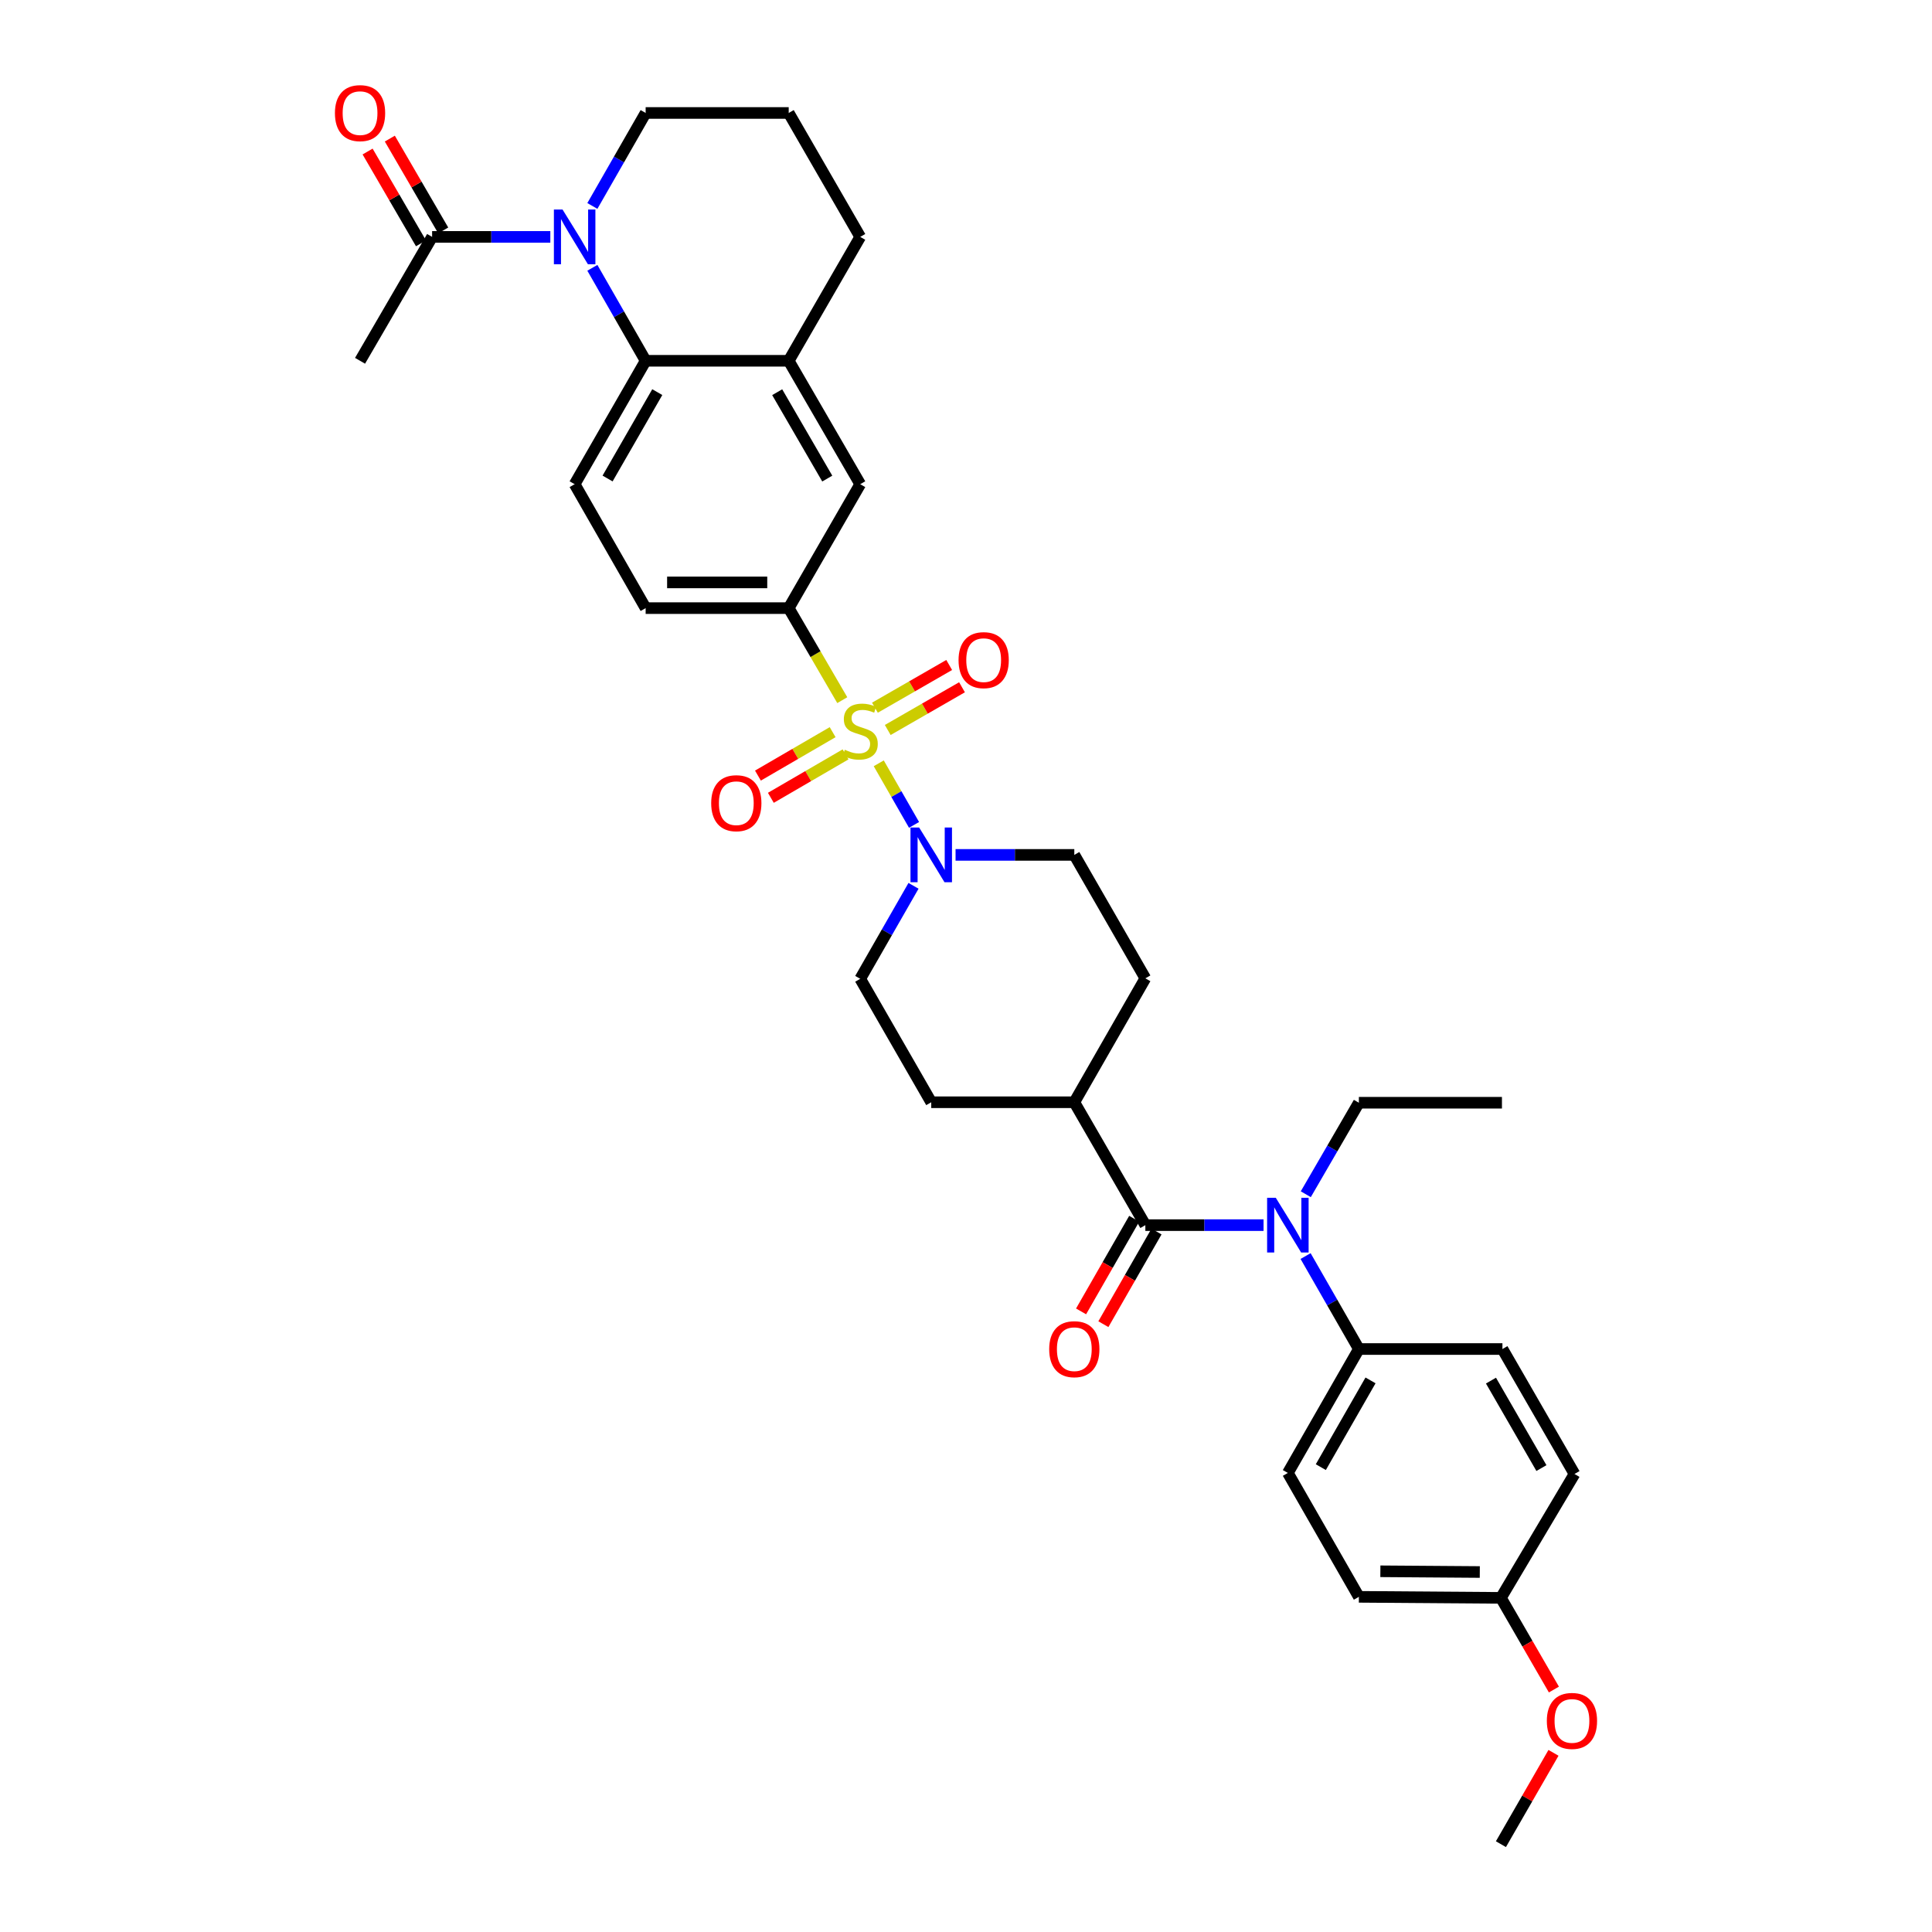 <?xml version='1.0' encoding='iso-8859-1'?>
<svg version='1.1' baseProfile='full'
              xmlns='http://www.w3.org/2000/svg'
                      xmlns:rdkit='http://www.rdkit.org/xml'
                      xmlns:xlink='http://www.w3.org/1999/xlink'
                  xml:space='preserve'
width='1000px' height='1000px' viewBox='0 0 1000 1000'>
<!-- END OF HEADER -->
<rect style='opacity:1.0;fill:#FFFFFF;stroke:none' width='1000' height='1000' x='0' y='0'> </rect>
<path class='bond-1' d='M 454.84,395.086 L 463.975,411.026' style='fill:none;fill-rule:evenodd;stroke:#CCCC00;stroke-width:6px;stroke-linecap:butt;stroke-linejoin:miter;stroke-opacity:1' />
<path class='bond-1' d='M 463.975,411.026 L 473.11,426.966' style='fill:none;fill-rule:evenodd;stroke:#0000FF;stroke-width:6px;stroke-linecap:butt;stroke-linejoin:miter;stroke-opacity:1' />
<path class='bond-4' d='M 435.963,362.398 L 422.099,338.581' style='fill:none;fill-rule:evenodd;stroke:#CCCC00;stroke-width:6px;stroke-linecap:butt;stroke-linejoin:miter;stroke-opacity:1' />
<path class='bond-4' d='M 422.099,338.581 L 408.234,314.763' style='fill:none;fill-rule:evenodd;stroke:#000000;stroke-width:6px;stroke-linecap:butt;stroke-linejoin:miter;stroke-opacity:1' />
<path class='bond-9' d='M 430.975,378.964 L 411.641,390.205' style='fill:none;fill-rule:evenodd;stroke:#CCCC00;stroke-width:6px;stroke-linecap:butt;stroke-linejoin:miter;stroke-opacity:1' />
<path class='bond-9' d='M 411.641,390.205 L 392.307,401.446' style='fill:none;fill-rule:evenodd;stroke:#FF0000;stroke-width:6px;stroke-linecap:butt;stroke-linejoin:miter;stroke-opacity:1' />
<path class='bond-9' d='M 437.663,390.467 L 418.329,401.708' style='fill:none;fill-rule:evenodd;stroke:#CCCC00;stroke-width:6px;stroke-linecap:butt;stroke-linejoin:miter;stroke-opacity:1' />
<path class='bond-9' d='M 418.329,401.708 L 398.995,412.949' style='fill:none;fill-rule:evenodd;stroke:#FF0000;stroke-width:6px;stroke-linecap:butt;stroke-linejoin:miter;stroke-opacity:1' />
<path class='bond-10' d='M 459.494,377.841 L 478.714,366.784' style='fill:none;fill-rule:evenodd;stroke:#CCCC00;stroke-width:6px;stroke-linecap:butt;stroke-linejoin:miter;stroke-opacity:1' />
<path class='bond-10' d='M 478.714,366.784 L 497.934,355.728' style='fill:none;fill-rule:evenodd;stroke:#FF0000;stroke-width:6px;stroke-linecap:butt;stroke-linejoin:miter;stroke-opacity:1' />
<path class='bond-10' d='M 452.859,366.307 L 472.079,355.251' style='fill:none;fill-rule:evenodd;stroke:#CCCC00;stroke-width:6px;stroke-linecap:butt;stroke-linejoin:miter;stroke-opacity:1' />
<path class='bond-10' d='M 472.079,355.251 L 491.299,344.194' style='fill:none;fill-rule:evenodd;stroke:#FF0000;stroke-width:6px;stroke-linecap:butt;stroke-linejoin:miter;stroke-opacity:1' />
<path class='bond-0' d='M 306.607,138.62 L 320.397,162.683' style='fill:none;fill-rule:evenodd;stroke:#0000FF;stroke-width:6px;stroke-linecap:butt;stroke-linejoin:miter;stroke-opacity:1' />
<path class='bond-0' d='M 320.397,162.683 L 334.187,186.746' style='fill:none;fill-rule:evenodd;stroke:#000000;stroke-width:6px;stroke-linecap:butt;stroke-linejoin:miter;stroke-opacity:1' />
<path class='bond-6' d='M 284.849,122.612 L 254.254,122.612' style='fill:none;fill-rule:evenodd;stroke:#0000FF;stroke-width:6px;stroke-linecap:butt;stroke-linejoin:miter;stroke-opacity:1' />
<path class='bond-6' d='M 254.254,122.612 L 223.66,122.612' style='fill:none;fill-rule:evenodd;stroke:#000000;stroke-width:6px;stroke-linecap:butt;stroke-linejoin:miter;stroke-opacity:1' />
<path class='bond-23' d='M 306.606,106.604 L 320.396,82.537' style='fill:none;fill-rule:evenodd;stroke:#0000FF;stroke-width:6px;stroke-linecap:butt;stroke-linejoin:miter;stroke-opacity:1' />
<path class='bond-23' d='M 320.396,82.537 L 334.187,58.47' style='fill:none;fill-rule:evenodd;stroke:#000000;stroke-width:6px;stroke-linecap:butt;stroke-linejoin:miter;stroke-opacity:1' />
<path class='bond-16' d='M 472.835,458.5 L 459.044,482.567' style='fill:none;fill-rule:evenodd;stroke:#0000FF;stroke-width:6px;stroke-linecap:butt;stroke-linejoin:miter;stroke-opacity:1' />
<path class='bond-16' d='M 459.044,482.567 L 445.254,506.633' style='fill:none;fill-rule:evenodd;stroke:#000000;stroke-width:6px;stroke-linecap:butt;stroke-linejoin:miter;stroke-opacity:1' />
<path class='bond-17' d='M 494.599,442.492 L 525.33,442.492' style='fill:none;fill-rule:evenodd;stroke:#0000FF;stroke-width:6px;stroke-linecap:butt;stroke-linejoin:miter;stroke-opacity:1' />
<path class='bond-17' d='M 525.33,442.492 L 556.062,442.492' style='fill:none;fill-rule:evenodd;stroke:#000000;stroke-width:6px;stroke-linecap:butt;stroke-linejoin:miter;stroke-opacity:1' />
<path class='bond-2' d='M 592.831,634.126 L 556.062,570.524' style='fill:none;fill-rule:evenodd;stroke:#000000;stroke-width:6px;stroke-linecap:butt;stroke-linejoin:miter;stroke-opacity:1' />
<path class='bond-5' d='M 592.831,634.126 L 623.422,634.126' style='fill:none;fill-rule:evenodd;stroke:#000000;stroke-width:6px;stroke-linecap:butt;stroke-linejoin:miter;stroke-opacity:1' />
<path class='bond-5' d='M 623.422,634.126 L 654.013,634.126' style='fill:none;fill-rule:evenodd;stroke:#0000FF;stroke-width:6px;stroke-linecap:butt;stroke-linejoin:miter;stroke-opacity:1' />
<path class='bond-14' d='M 587.059,630.816 L 573.31,654.796' style='fill:none;fill-rule:evenodd;stroke:#000000;stroke-width:6px;stroke-linecap:butt;stroke-linejoin:miter;stroke-opacity:1' />
<path class='bond-14' d='M 573.31,654.796 L 559.561,678.775' style='fill:none;fill-rule:evenodd;stroke:#FF0000;stroke-width:6px;stroke-linecap:butt;stroke-linejoin:miter;stroke-opacity:1' />
<path class='bond-14' d='M 598.602,637.435 L 584.853,661.414' style='fill:none;fill-rule:evenodd;stroke:#000000;stroke-width:6px;stroke-linecap:butt;stroke-linejoin:miter;stroke-opacity:1' />
<path class='bond-14' d='M 584.853,661.414 L 571.104,685.394' style='fill:none;fill-rule:evenodd;stroke:#FF0000;stroke-width:6px;stroke-linecap:butt;stroke-linejoin:miter;stroke-opacity:1' />
<path class='bond-3' d='M 334.187,186.746 L 297.433,250.621' style='fill:none;fill-rule:evenodd;stroke:#000000;stroke-width:6px;stroke-linecap:butt;stroke-linejoin:miter;stroke-opacity:1' />
<path class='bond-3' d='M 340.207,202.963 L 314.479,247.676' style='fill:none;fill-rule:evenodd;stroke:#000000;stroke-width:6px;stroke-linecap:butt;stroke-linejoin:miter;stroke-opacity:1' />
<path class='bond-34' d='M 334.187,186.746 L 408.234,186.746' style='fill:none;fill-rule:evenodd;stroke:#000000;stroke-width:6px;stroke-linecap:butt;stroke-linejoin:miter;stroke-opacity:1' />
<path class='bond-8' d='M 408.234,314.763 L 445.254,250.621' style='fill:none;fill-rule:evenodd;stroke:#000000;stroke-width:6px;stroke-linecap:butt;stroke-linejoin:miter;stroke-opacity:1' />
<path class='bond-15' d='M 408.234,314.763 L 334.187,314.763' style='fill:none;fill-rule:evenodd;stroke:#000000;stroke-width:6px;stroke-linecap:butt;stroke-linejoin:miter;stroke-opacity:1' />
<path class='bond-15' d='M 397.127,301.457 L 345.294,301.457' style='fill:none;fill-rule:evenodd;stroke:#000000;stroke-width:6px;stroke-linecap:butt;stroke-linejoin:miter;stroke-opacity:1' />
<path class='bond-12' d='M 675.771,650.134 L 689.561,674.193' style='fill:none;fill-rule:evenodd;stroke:#0000FF;stroke-width:6px;stroke-linecap:butt;stroke-linejoin:miter;stroke-opacity:1' />
<path class='bond-12' d='M 689.561,674.193 L 703.35,698.253' style='fill:none;fill-rule:evenodd;stroke:#000000;stroke-width:6px;stroke-linecap:butt;stroke-linejoin:miter;stroke-opacity:1' />
<path class='bond-27' d='M 675.874,618.135 L 689.612,594.455' style='fill:none;fill-rule:evenodd;stroke:#0000FF;stroke-width:6px;stroke-linecap:butt;stroke-linejoin:miter;stroke-opacity:1' />
<path class='bond-27' d='M 689.612,594.455 L 703.35,570.775' style='fill:none;fill-rule:evenodd;stroke:#000000;stroke-width:6px;stroke-linecap:butt;stroke-linejoin:miter;stroke-opacity:1' />
<path class='bond-18' d='M 229.411,119.267 L 215.591,95.504' style='fill:none;fill-rule:evenodd;stroke:#000000;stroke-width:6px;stroke-linecap:butt;stroke-linejoin:miter;stroke-opacity:1' />
<path class='bond-18' d='M 215.591,95.504 L 201.772,71.741' style='fill:none;fill-rule:evenodd;stroke:#FF0000;stroke-width:6px;stroke-linecap:butt;stroke-linejoin:miter;stroke-opacity:1' />
<path class='bond-18' d='M 217.908,125.956 L 204.089,102.193' style='fill:none;fill-rule:evenodd;stroke:#000000;stroke-width:6px;stroke-linecap:butt;stroke-linejoin:miter;stroke-opacity:1' />
<path class='bond-18' d='M 204.089,102.193 L 190.27,78.43' style='fill:none;fill-rule:evenodd;stroke:#FF0000;stroke-width:6px;stroke-linecap:butt;stroke-linejoin:miter;stroke-opacity:1' />
<path class='bond-30' d='M 223.66,122.612 L 186.359,186.746' style='fill:none;fill-rule:evenodd;stroke:#000000;stroke-width:6px;stroke-linecap:butt;stroke-linejoin:miter;stroke-opacity:1' />
<path class='bond-7' d='M 408.234,186.746 L 445.254,250.621' style='fill:none;fill-rule:evenodd;stroke:#000000;stroke-width:6px;stroke-linecap:butt;stroke-linejoin:miter;stroke-opacity:1' />
<path class='bond-7' d='M 402.275,202.999 L 428.189,247.712' style='fill:none;fill-rule:evenodd;stroke:#000000;stroke-width:6px;stroke-linecap:butt;stroke-linejoin:miter;stroke-opacity:1' />
<path class='bond-28' d='M 408.234,186.746 L 445.254,122.612' style='fill:none;fill-rule:evenodd;stroke:#000000;stroke-width:6px;stroke-linecap:butt;stroke-linejoin:miter;stroke-opacity:1' />
<path class='bond-11' d='M 297.433,250.621 L 334.187,314.763' style='fill:none;fill-rule:evenodd;stroke:#000000;stroke-width:6px;stroke-linecap:butt;stroke-linejoin:miter;stroke-opacity:1' />
<path class='bond-21' d='M 703.35,698.253 L 666.597,762.394' style='fill:none;fill-rule:evenodd;stroke:#000000;stroke-width:6px;stroke-linecap:butt;stroke-linejoin:miter;stroke-opacity:1' />
<path class='bond-21' d='M 709.382,714.489 L 683.655,759.388' style='fill:none;fill-rule:evenodd;stroke:#000000;stroke-width:6px;stroke-linecap:butt;stroke-linejoin:miter;stroke-opacity:1' />
<path class='bond-22' d='M 703.35,698.253 L 777.656,698.253' style='fill:none;fill-rule:evenodd;stroke:#000000;stroke-width:6px;stroke-linecap:butt;stroke-linejoin:miter;stroke-opacity:1' />
<path class='bond-13' d='M 556.062,570.524 L 592.831,506.382' style='fill:none;fill-rule:evenodd;stroke:#000000;stroke-width:6px;stroke-linecap:butt;stroke-linejoin:miter;stroke-opacity:1' />
<path class='bond-35' d='M 556.062,570.524 L 482.008,570.524' style='fill:none;fill-rule:evenodd;stroke:#000000;stroke-width:6px;stroke-linecap:butt;stroke-linejoin:miter;stroke-opacity:1' />
<path class='bond-20' d='M 445.254,506.633 L 482.008,570.524' style='fill:none;fill-rule:evenodd;stroke:#000000;stroke-width:6px;stroke-linecap:butt;stroke-linejoin:miter;stroke-opacity:1' />
<path class='bond-19' d='M 556.062,442.492 L 592.831,506.382' style='fill:none;fill-rule:evenodd;stroke:#000000;stroke-width:6px;stroke-linecap:butt;stroke-linejoin:miter;stroke-opacity:1' />
<path class='bond-26' d='M 666.597,762.394 L 703.35,826.521' style='fill:none;fill-rule:evenodd;stroke:#000000;stroke-width:6px;stroke-linecap:butt;stroke-linejoin:miter;stroke-opacity:1' />
<path class='bond-25' d='M 777.656,698.253 L 814.957,762.926' style='fill:none;fill-rule:evenodd;stroke:#000000;stroke-width:6px;stroke-linecap:butt;stroke-linejoin:miter;stroke-opacity:1' />
<path class='bond-25' d='M 771.725,714.601 L 797.836,759.873' style='fill:none;fill-rule:evenodd;stroke:#000000;stroke-width:6px;stroke-linecap:butt;stroke-linejoin:miter;stroke-opacity:1' />
<path class='bond-36' d='M 334.187,58.47 L 408.234,58.47' style='fill:none;fill-rule:evenodd;stroke:#000000;stroke-width:6px;stroke-linecap:butt;stroke-linejoin:miter;stroke-opacity:1' />
<path class='bond-24' d='M 776.873,827.053 L 814.957,762.926' style='fill:none;fill-rule:evenodd;stroke:#000000;stroke-width:6px;stroke-linecap:butt;stroke-linejoin:miter;stroke-opacity:1' />
<path class='bond-29' d='M 776.873,827.053 L 790.587,850.779' style='fill:none;fill-rule:evenodd;stroke:#000000;stroke-width:6px;stroke-linecap:butt;stroke-linejoin:miter;stroke-opacity:1' />
<path class='bond-29' d='M 790.587,850.779 L 804.302,874.506' style='fill:none;fill-rule:evenodd;stroke:#FF0000;stroke-width:6px;stroke-linecap:butt;stroke-linejoin:miter;stroke-opacity:1' />
<path class='bond-37' d='M 776.873,827.053 L 703.35,826.521' style='fill:none;fill-rule:evenodd;stroke:#000000;stroke-width:6px;stroke-linecap:butt;stroke-linejoin:miter;stroke-opacity:1' />
<path class='bond-37' d='M 765.941,813.668 L 714.475,813.295' style='fill:none;fill-rule:evenodd;stroke:#000000;stroke-width:6px;stroke-linecap:butt;stroke-linejoin:miter;stroke-opacity:1' />
<path class='bond-33' d='M 703.35,570.775 L 777.405,570.775' style='fill:none;fill-rule:evenodd;stroke:#000000;stroke-width:6px;stroke-linecap:butt;stroke-linejoin:miter;stroke-opacity:1' />
<path class='bond-31' d='M 445.254,122.612 L 408.234,58.47' style='fill:none;fill-rule:evenodd;stroke:#000000;stroke-width:6px;stroke-linecap:butt;stroke-linejoin:miter;stroke-opacity:1' />
<path class='bond-32' d='M 804.085,907.265 L 790.479,930.905' style='fill:none;fill-rule:evenodd;stroke:#FF0000;stroke-width:6px;stroke-linecap:butt;stroke-linejoin:miter;stroke-opacity:1' />
<path class='bond-32' d='M 790.479,930.905 L 776.873,954.545' style='fill:none;fill-rule:evenodd;stroke:#000000;stroke-width:6px;stroke-linecap:butt;stroke-linejoin:miter;stroke-opacity:1' />
<path  class='atom-0' d='M 437.254 388.078
Q 437.574 388.198, 438.894 388.758
Q 440.214 389.318, 441.654 389.678
Q 443.134 389.998, 444.574 389.998
Q 447.254 389.998, 448.814 388.718
Q 450.374 387.398, 450.374 385.118
Q 450.374 383.558, 449.574 382.598
Q 448.814 381.638, 447.614 381.118
Q 446.414 380.598, 444.414 379.998
Q 441.894 379.238, 440.374 378.518
Q 438.894 377.798, 437.814 376.278
Q 436.774 374.758, 436.774 372.198
Q 436.774 368.638, 439.174 366.438
Q 441.614 364.238, 446.414 364.238
Q 449.694 364.238, 453.414 365.798
L 452.494 368.878
Q 449.094 367.478, 446.534 367.478
Q 443.774 367.478, 442.254 368.638
Q 440.734 369.758, 440.774 371.718
Q 440.774 373.238, 441.534 374.158
Q 442.334 375.078, 443.454 375.598
Q 444.614 376.118, 446.534 376.718
Q 449.094 377.518, 450.614 378.318
Q 452.134 379.118, 453.214 380.758
Q 454.334 382.358, 454.334 385.118
Q 454.334 389.038, 451.694 391.158
Q 449.094 393.238, 444.734 393.238
Q 442.214 393.238, 440.294 392.678
Q 438.414 392.158, 436.174 391.238
L 437.254 388.078
' fill='#CCCC00'/>
<path  class='atom-1' d='M 291.173 108.452
L 300.453 123.452
Q 301.373 124.932, 302.853 127.612
Q 304.333 130.292, 304.413 130.452
L 304.413 108.452
L 308.173 108.452
L 308.173 136.772
L 304.293 136.772
L 294.333 120.372
Q 293.173 118.452, 291.933 116.252
Q 290.733 114.052, 290.373 113.372
L 290.373 136.772
L 286.693 136.772
L 286.693 108.452
L 291.173 108.452
' fill='#0000FF'/>
<path  class='atom-2' d='M 475.748 428.332
L 485.028 443.332
Q 485.948 444.812, 487.428 447.492
Q 488.908 450.172, 488.988 450.332
L 488.988 428.332
L 492.748 428.332
L 492.748 456.652
L 488.868 456.652
L 478.908 440.252
Q 477.748 438.332, 476.508 436.132
Q 475.308 433.932, 474.948 433.252
L 474.948 456.652
L 471.268 456.652
L 471.268 428.332
L 475.748 428.332
' fill='#0000FF'/>
<path  class='atom-6' d='M 660.337 619.966
L 669.617 634.966
Q 670.537 636.446, 672.017 639.126
Q 673.497 641.806, 673.577 641.966
L 673.577 619.966
L 677.337 619.966
L 677.337 648.286
L 673.457 648.286
L 663.497 631.886
Q 662.337 629.966, 661.097 627.766
Q 659.897 625.566, 659.537 624.886
L 659.537 648.286
L 655.857 648.286
L 655.857 619.966
L 660.337 619.966
' fill='#0000FF'/>
<path  class='atom-10' d='M 368.112 415.731
Q 368.112 408.931, 371.472 405.131
Q 374.832 401.331, 381.112 401.331
Q 387.392 401.331, 390.752 405.131
Q 394.112 408.931, 394.112 415.731
Q 394.112 422.611, 390.712 426.531
Q 387.312 430.411, 381.112 430.411
Q 374.872 430.411, 371.472 426.531
Q 368.112 422.651, 368.112 415.731
M 381.112 427.211
Q 385.432 427.211, 387.752 424.331
Q 390.112 421.411, 390.112 415.731
Q 390.112 410.171, 387.752 407.371
Q 385.432 404.531, 381.112 404.531
Q 376.792 404.531, 374.432 407.331
Q 372.112 410.131, 372.112 415.731
Q 372.112 421.451, 374.432 424.331
Q 376.792 427.211, 381.112 427.211
' fill='#FF0000'/>
<path  class='atom-11' d='M 496.144 341.684
Q 496.144 334.884, 499.504 331.084
Q 502.864 327.284, 509.144 327.284
Q 515.424 327.284, 518.784 331.084
Q 522.144 334.884, 522.144 341.684
Q 522.144 348.564, 518.744 352.484
Q 515.344 356.364, 509.144 356.364
Q 502.904 356.364, 499.504 352.484
Q 496.144 348.604, 496.144 341.684
M 509.144 353.164
Q 513.464 353.164, 515.784 350.284
Q 518.144 347.364, 518.144 341.684
Q 518.144 336.124, 515.784 333.324
Q 513.464 330.484, 509.144 330.484
Q 504.824 330.484, 502.464 333.284
Q 500.144 336.084, 500.144 341.684
Q 500.144 347.404, 502.464 350.284
Q 504.824 353.164, 509.144 353.164
' fill='#FF0000'/>
<path  class='atom-15' d='M 543.062 698.333
Q 543.062 691.533, 546.422 687.733
Q 549.782 683.933, 556.062 683.933
Q 562.342 683.933, 565.702 687.733
Q 569.062 691.533, 569.062 698.333
Q 569.062 705.213, 565.662 709.133
Q 562.262 713.013, 556.062 713.013
Q 549.822 713.013, 546.422 709.133
Q 543.062 705.253, 543.062 698.333
M 556.062 709.813
Q 560.382 709.813, 562.702 706.933
Q 565.062 704.013, 565.062 698.333
Q 565.062 692.773, 562.702 689.973
Q 560.382 687.133, 556.062 687.133
Q 551.742 687.133, 549.382 689.933
Q 547.062 692.733, 547.062 698.333
Q 547.062 704.053, 549.382 706.933
Q 551.742 709.813, 556.062 709.813
' fill='#FF0000'/>
<path  class='atom-19' d='M 173.359 58.55
Q 173.359 51.75, 176.719 47.95
Q 180.079 44.15, 186.359 44.15
Q 192.639 44.15, 195.999 47.95
Q 199.359 51.75, 199.359 58.55
Q 199.359 65.43, 195.959 69.35
Q 192.559 73.23, 186.359 73.23
Q 180.119 73.23, 176.719 69.35
Q 173.359 65.47, 173.359 58.55
M 186.359 70.03
Q 190.679 70.03, 192.999 67.15
Q 195.359 64.23, 195.359 58.55
Q 195.359 52.99, 192.999 50.19
Q 190.679 47.35, 186.359 47.35
Q 182.039 47.35, 179.679 50.15
Q 177.359 52.95, 177.359 58.55
Q 177.359 64.27, 179.679 67.15
Q 182.039 70.03, 186.359 70.03
' fill='#FF0000'/>
<path  class='atom-30' d='M 800.641 890.743
Q 800.641 883.943, 804.001 880.143
Q 807.361 876.343, 813.641 876.343
Q 819.921 876.343, 823.281 880.143
Q 826.641 883.943, 826.641 890.743
Q 826.641 897.623, 823.241 901.543
Q 819.841 905.423, 813.641 905.423
Q 807.401 905.423, 804.001 901.543
Q 800.641 897.663, 800.641 890.743
M 813.641 902.223
Q 817.961 902.223, 820.281 899.343
Q 822.641 896.423, 822.641 890.743
Q 822.641 885.183, 820.281 882.383
Q 817.961 879.543, 813.641 879.543
Q 809.321 879.543, 806.961 882.343
Q 804.641 885.143, 804.641 890.743
Q 804.641 896.463, 806.961 899.343
Q 809.321 902.223, 813.641 902.223
' fill='#FF0000'/>
</svg>
